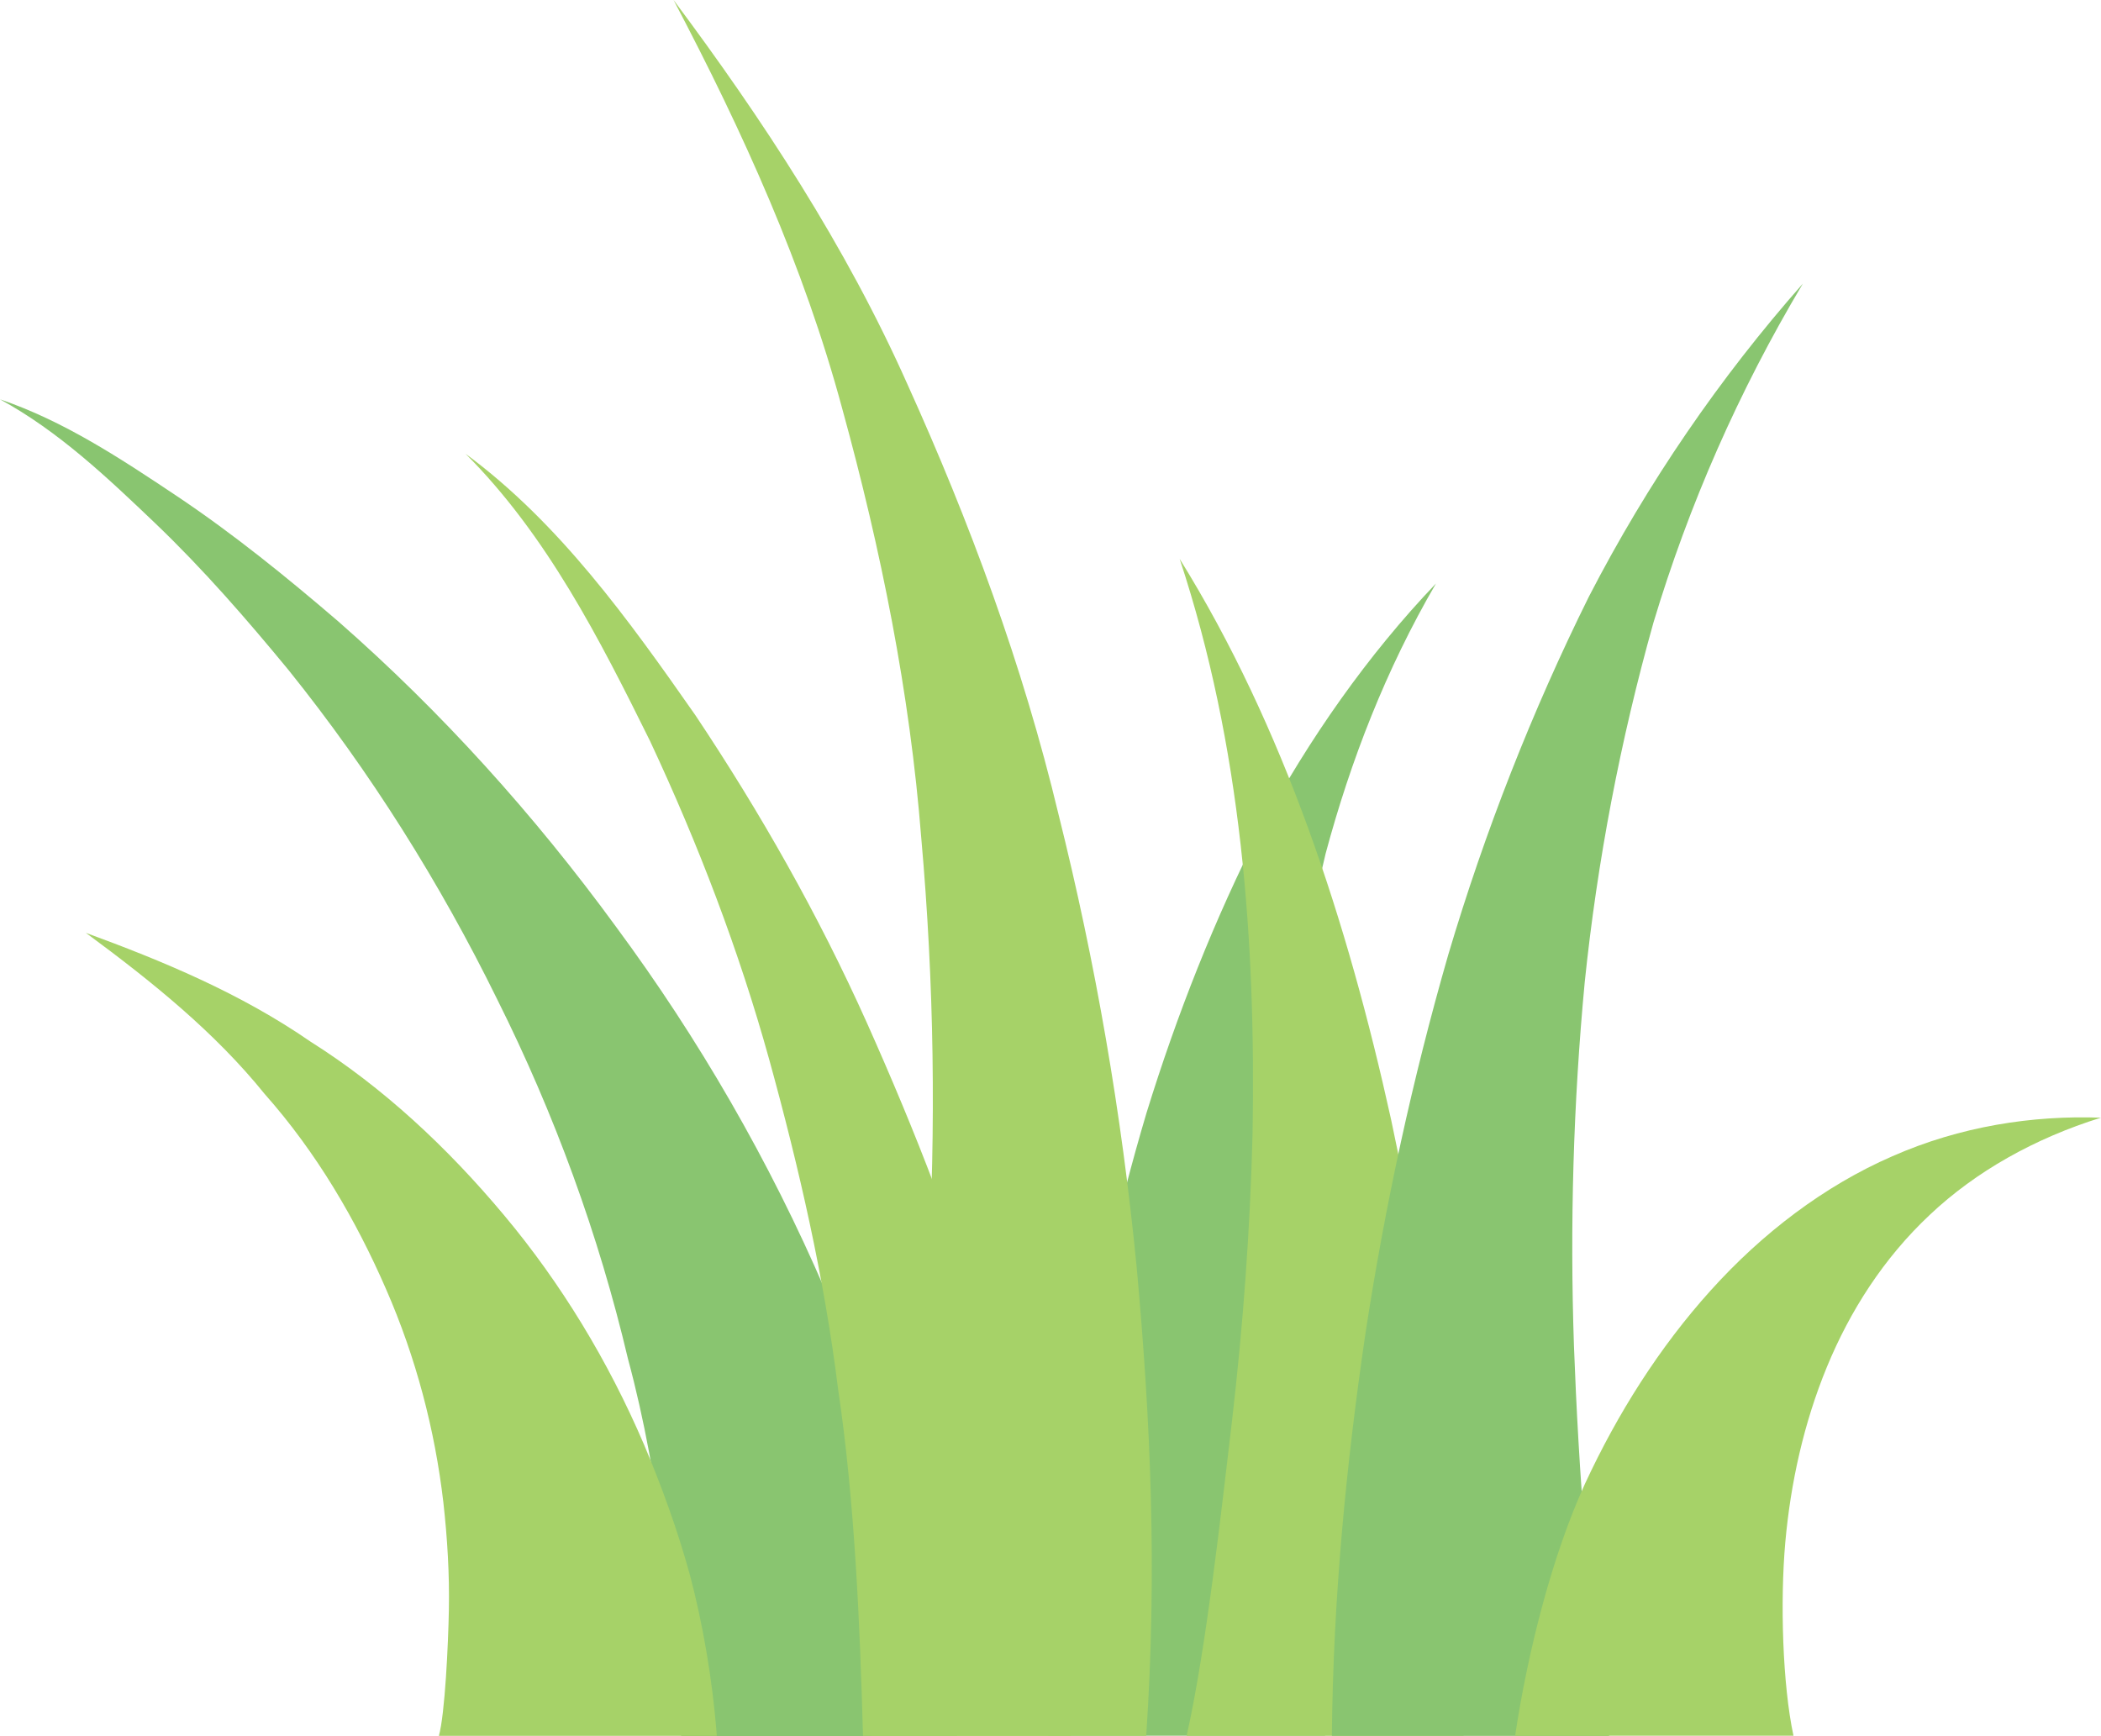 <svg xmlns="http://www.w3.org/2000/svg" x="0px" y="0px" viewBox="0 0 24.377 20.144" style="vertical-align: middle; max-width: 100%; width: 100%;" width="100%"><g>
	<g>
		<g>
			<g>
				<path d="M12.162,20.144c0.027-1.298,0.165-2.541,0.35-3.739c0.192-1.182,0.451-2.35,0.791-3.492      c0.352-1.14,0.79-2.25,1.325-3.301c0.563-1.042,1.239-2.009,2.033-2.841c-0.581,0.998-0.99,2.054-1.28,3.133      c-0.262,1.091-0.417,2.193-0.489,3.298c-0.06,1.108-0.041,2.216,0.04,3.315c0.084,1.083,0.226,2.646,0.444,3.625H12.162z" fill="rgb(137,197,112)"></path>
			</g>
		</g>
	</g>
	<g>
		<g>
			<g>
				<path d="M7.903,20.144c-0.099-1.44-0.234-2.957-0.617-4.376c-0.338-1.432-0.849-2.835-1.518-4.173      c-0.66-1.344-1.467-2.634-2.423-3.823C2.861,7.184,2.357,6.604,1.802,6.073C1.248,5.544,0.681,5.005,0,4.634      c0.742,0.251,1.406,0.691,2.057,1.126c0.655,0.439,1.268,0.936,1.87,1.453c1.193,1.046,2.27,2.239,3.22,3.541      c0.959,1.297,1.78,2.716,2.428,4.221c0.694,1.493,1.138,3.554,1.531,5.17H7.903z" fill="rgb(137,197,112)"></path>
			</g>
		</g>
	</g>
	<g>
		<g>
			<g>
				<path d="M10.013,20.144c-0.035-1.288-0.097-2.74-0.289-4.024c-0.16-1.292-0.452-2.565-0.8-3.828      c-0.351-1.264-0.822-2.496-1.382-3.693c-0.582-1.177-1.197-2.389-2.14-3.333c1.086,0.801,1.892,1.926,2.665,3.032      c0.754,1.129,1.431,2.322,1.991,3.571c0.558,1.249,1.065,2.535,1.439,3.863c0.406,1.322,0.683,3.042,0.927,4.412H10.013z" fill="rgb(166,210,104)"></path>
			</g>
		</g>
	</g>
	<g>
		<g>
			<g>
				<path d="M10.109,20.144c0.343-1.504,0.555-3.742,0.656-5.391c0.098-1.669,0.073-3.351-0.076-5.029      c-0.132-1.683-0.466-3.343-0.917-4.982C9.328,3.094,8.622,1.532,7.815,0c1.03,1.38,1.998,2.852,2.713,4.458      c0.723,1.597,1.341,3.267,1.753,4.99c0.43,1.719,0.734,3.477,0.907,5.254c0.164,1.796,0.239,3.53,0.111,5.441H10.109z" fill="rgb(166,210,104)"></path>
			</g>
		</g>
	</g>
	<g>
		<g>
			<g>
				<path d="M13.768,20.144c0.226-1.01,0.398-2.568,0.527-3.66c0.128-1.103,0.21-2.215,0.238-3.332      c0.038-2.229-0.126-4.487-0.846-6.667c1.213,1.954,1.949,4.22,2.453,6.506c0.246,1.147,0.436,2.309,0.578,3.48      c0.137,1.183,0.241,2.417,0.263,3.672H13.768z" fill="rgb(166,210,104)"></path>
			</g>
		</g>
	</g>
	<g>
		<g>
			<g>
				<path d="M5.092,20.144c0.071-0.253,0.109-1.071,0.116-1.461c0.008-0.412-0.017-0.83-0.064-1.25      c-0.098-0.839-0.316-1.677-0.666-2.476c-0.347-0.797-0.803-1.581-1.408-2.263c-0.577-0.715-1.306-1.303-2.074-1.869      c0.887,0.325,1.793,0.7,2.606,1.262c0.839,0.529,1.586,1.225,2.245,2.013c0.661,0.789,1.21,1.693,1.626,2.665      c0.206,0.487,0.388,0.989,0.531,1.508c0.143,0.542,0.26,1.181,0.313,1.87H5.092z" fill="rgb(166,210,104)"></path>
			</g>
		</g>
	</g>
	<g>
		<g>
			<g>
				<path d="M15.453,20.144c0.015-1.61,0.169-3.169,0.39-4.672c0.227-1.486,0.546-2.954,0.96-4.391      c0.426-1.435,0.974-2.83,1.632-4.157c0.682-1.321,1.522-2.545,2.483-3.633c-0.747,1.253-1.324,2.57-1.734,3.935      c-0.386,1.374-0.651,2.766-0.797,4.171c-0.133,1.408-0.173,2.818-0.125,4.222c0.051,1.387,0.178,3.247,0.408,4.525H15.453z" fill="rgb(137,197,112)"></path>
			</g>
		</g>
	</g>
	<g>
		<g>
			<g>
				<path d="M17.579,20.144c0.147-0.983,0.433-2.1,0.81-2.924c0.379-0.817,0.862-1.583,1.46-2.246      c0.596-0.662,1.317-1.213,2.106-1.556c0.789-0.348,1.627-0.477,2.421-0.448c-0.765,0.238-1.45,0.622-1.985,1.127      c-0.537,0.504-0.926,1.115-1.194,1.765c-0.268,0.651-0.421,1.344-0.483,2.036c-0.061,0.687-0.032,1.653,0.095,2.244H17.579z" fill="rgb(166,210,104)"></path>
			</g>
		</g>
	</g>
</g></svg>